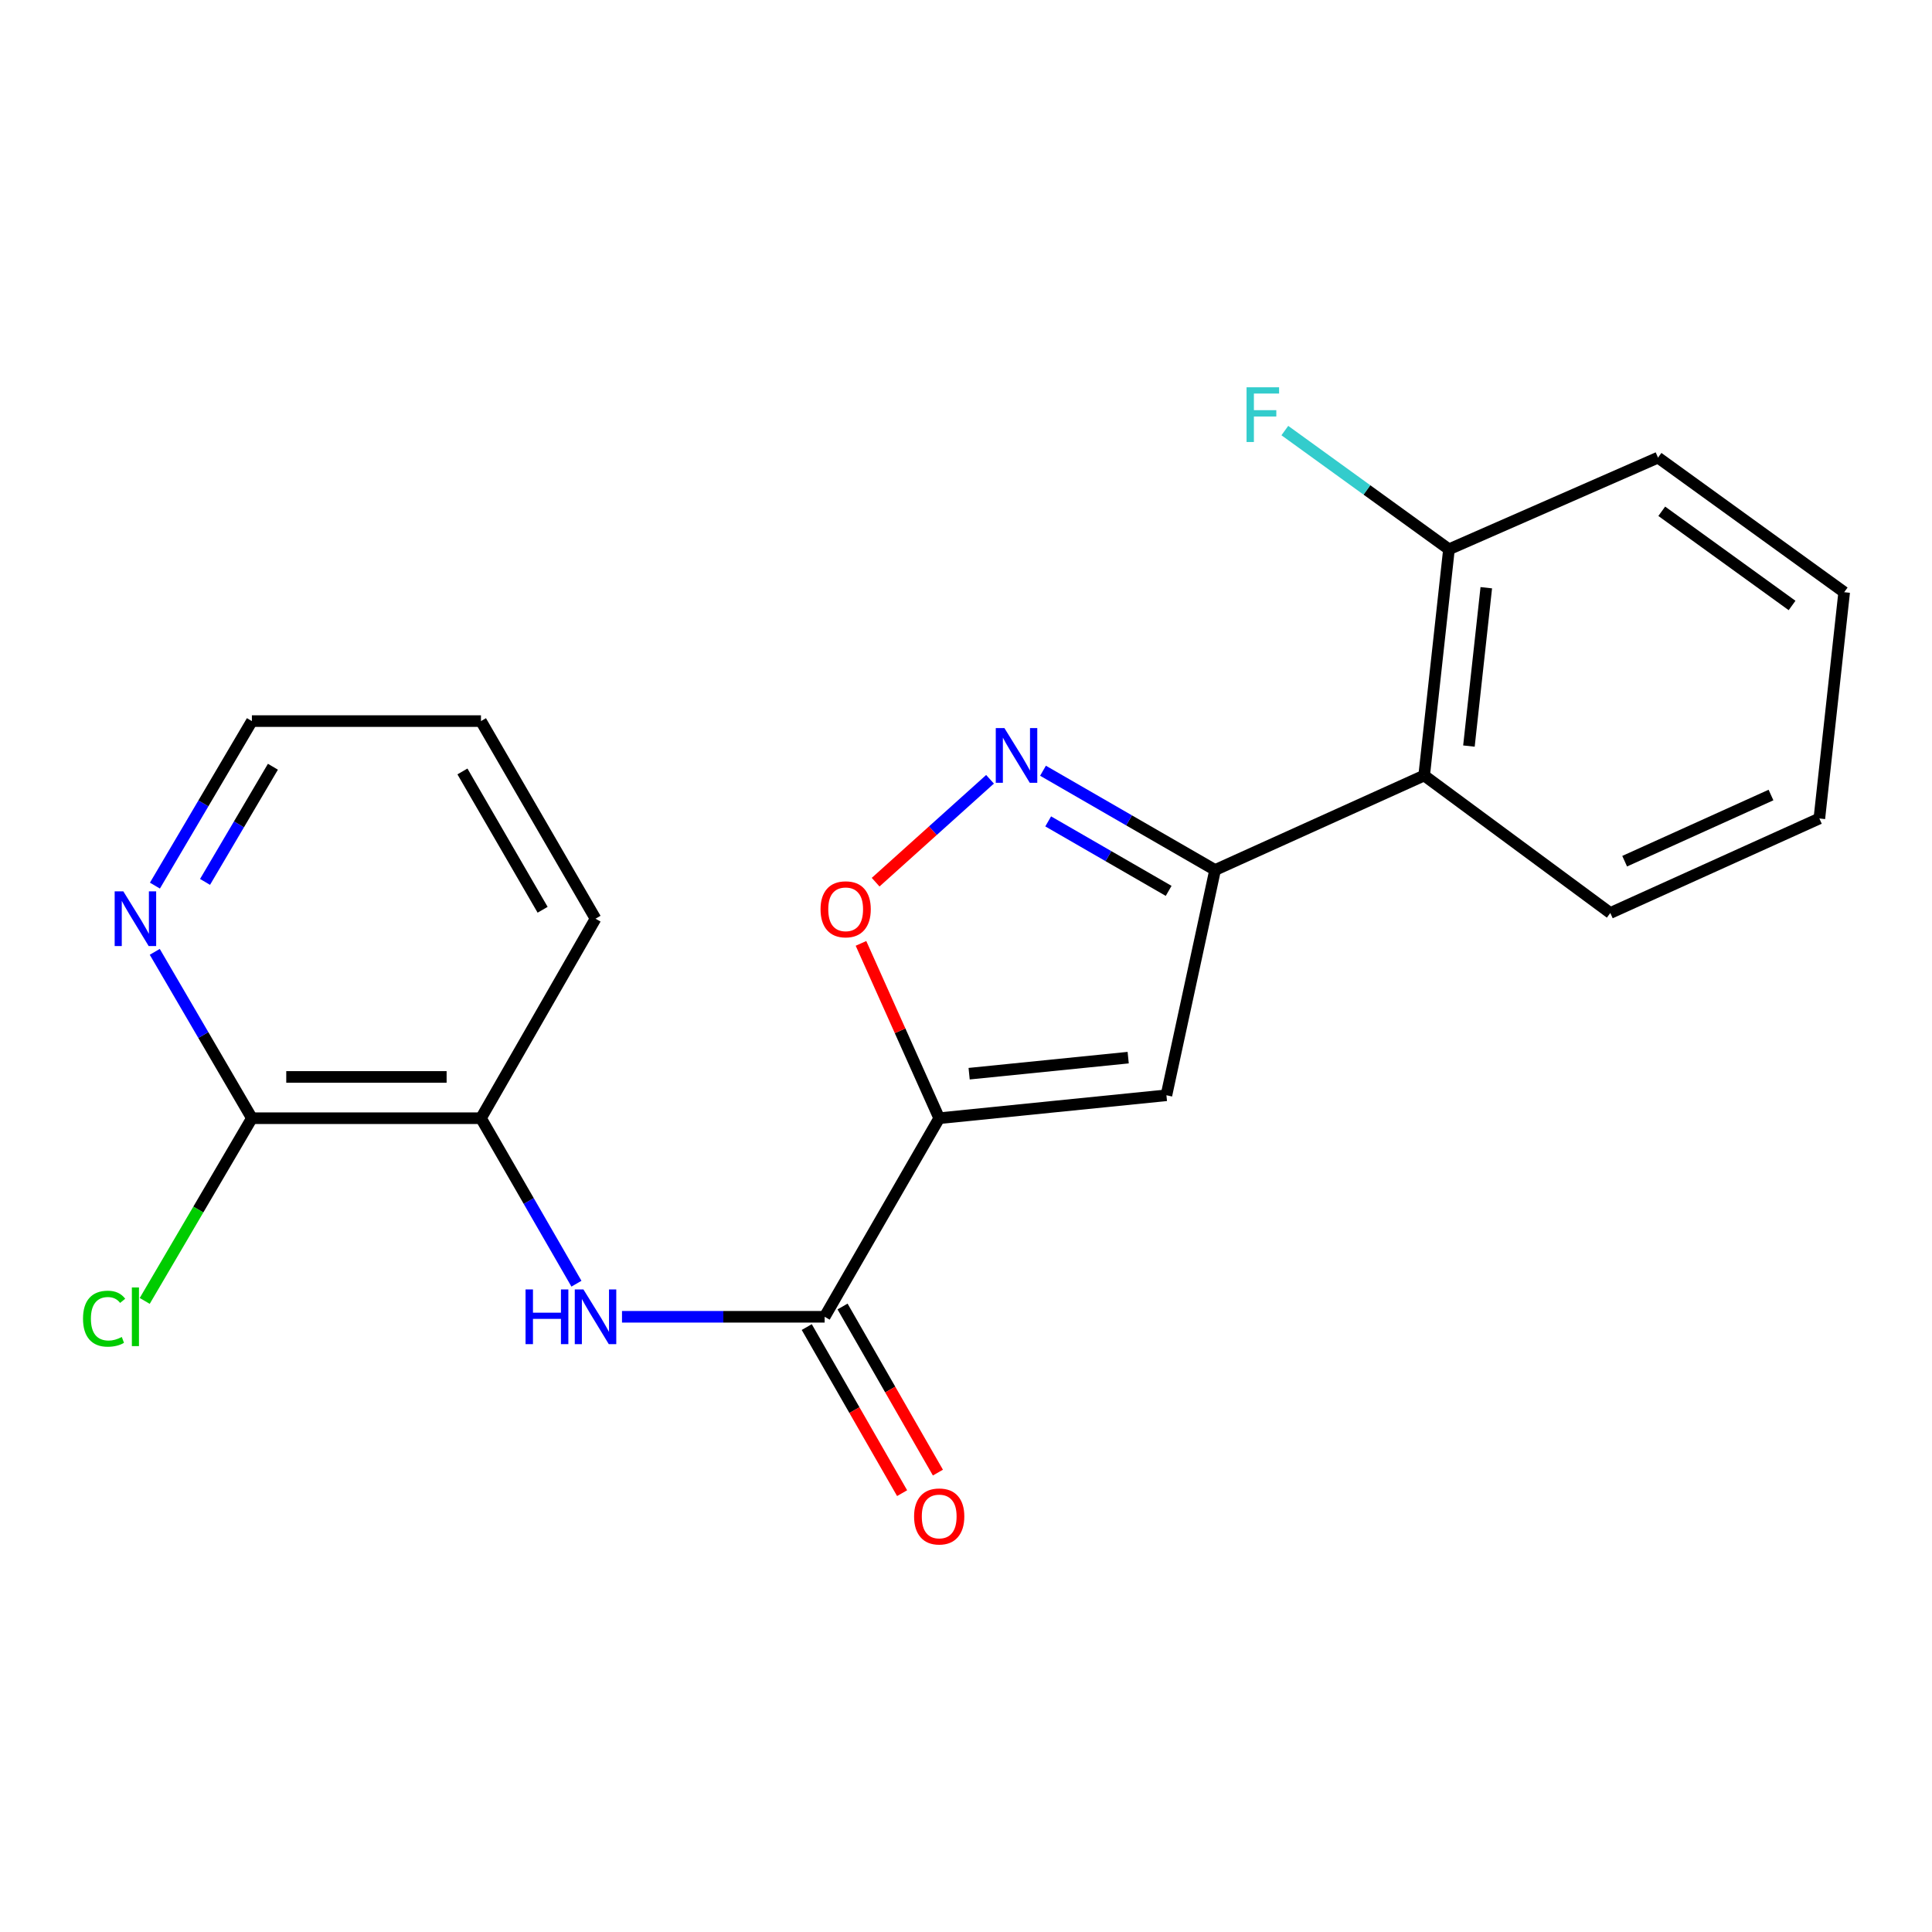 <?xml version='1.0' encoding='iso-8859-1'?>
<svg version='1.1' baseProfile='full'
              xmlns='http://www.w3.org/2000/svg'
                      xmlns:rdkit='http://www.rdkit.org/xml'
                      xmlns:xlink='http://www.w3.org/1999/xlink'
                  xml:space='preserve'
width='1000px' height='1000px' viewBox='0 0 1000 1000'>
<!-- END OF HEADER -->
<rect style='opacity:1.0;fill:#FFFFFF;stroke:none' width='1000' height='1000' x='0' y='0'> </rect>
<path class='bond-0' d='M 486.128,578.786 L 603.737,566.914' style='fill:none;fill-rule:evenodd;stroke:#000000;stroke-width:6px;stroke-linecap:butt;stroke-linejoin:miter;stroke-opacity:1' />
<path class='bond-0' d='M 501.623,555.743 L 583.949,547.432' style='fill:none;fill-rule:evenodd;stroke:#000000;stroke-width:6px;stroke-linecap:butt;stroke-linejoin:miter;stroke-opacity:1' />
<path class='bond-3' d='M 486.128,578.786 L 426.836,681.567' style='fill:none;fill-rule:evenodd;stroke:#000000;stroke-width:6px;stroke-linecap:butt;stroke-linejoin:miter;stroke-opacity:1' />
<path class='bond-4' d='M 486.128,578.786 L 465.884,533.539' style='fill:none;fill-rule:evenodd;stroke:#000000;stroke-width:6px;stroke-linecap:butt;stroke-linejoin:miter;stroke-opacity:1' />
<path class='bond-4' d='M 465.884,533.539 L 445.641,488.292' style='fill:none;fill-rule:evenodd;stroke:#FF0000;stroke-width:6px;stroke-linecap:butt;stroke-linejoin:miter;stroke-opacity:1' />
<path class='bond-1' d='M 603.737,566.914 L 628.93,450.314' style='fill:none;fill-rule:evenodd;stroke:#000000;stroke-width:6px;stroke-linecap:butt;stroke-linejoin:miter;stroke-opacity:1' />
<path class='bond-6' d='M 628.93,450.314 L 737.148,401.399' style='fill:none;fill-rule:evenodd;stroke:#000000;stroke-width:6px;stroke-linecap:butt;stroke-linejoin:miter;stroke-opacity:1' />
<path class='bond-21' d='M 628.93,450.314 L 584.393,424.622' style='fill:none;fill-rule:evenodd;stroke:#000000;stroke-width:6px;stroke-linecap:butt;stroke-linejoin:miter;stroke-opacity:1' />
<path class='bond-21' d='M 584.393,424.622 L 539.856,398.93' style='fill:none;fill-rule:evenodd;stroke:#0000FF;stroke-width:6px;stroke-linecap:butt;stroke-linejoin:miter;stroke-opacity:1' />
<path class='bond-21' d='M 604.89,461.118 L 573.715,443.133' style='fill:none;fill-rule:evenodd;stroke:#000000;stroke-width:6px;stroke-linecap:butt;stroke-linejoin:miter;stroke-opacity:1' />
<path class='bond-21' d='M 573.715,443.133 L 542.539,425.149' style='fill:none;fill-rule:evenodd;stroke:#0000FF;stroke-width:6px;stroke-linecap:butt;stroke-linejoin:miter;stroke-opacity:1' />
<path class='bond-2' d='M 512.436,403.358 L 482.83,429.987' style='fill:none;fill-rule:evenodd;stroke:#0000FF;stroke-width:6px;stroke-linecap:butt;stroke-linejoin:miter;stroke-opacity:1' />
<path class='bond-2' d='M 482.83,429.987 L 453.224,456.616' style='fill:none;fill-rule:evenodd;stroke:#FF0000;stroke-width:6px;stroke-linecap:butt;stroke-linejoin:miter;stroke-opacity:1' />
<path class='bond-5' d='M 426.836,681.567 L 374.392,681.567' style='fill:none;fill-rule:evenodd;stroke:#000000;stroke-width:6px;stroke-linecap:butt;stroke-linejoin:miter;stroke-opacity:1' />
<path class='bond-5' d='M 374.392,681.567 L 321.947,681.567' style='fill:none;fill-rule:evenodd;stroke:#0000FF;stroke-width:6px;stroke-linecap:butt;stroke-linejoin:miter;stroke-opacity:1' />
<path class='bond-10' d='M 417.57,686.887 L 442.25,729.872' style='fill:none;fill-rule:evenodd;stroke:#000000;stroke-width:6px;stroke-linecap:butt;stroke-linejoin:miter;stroke-opacity:1' />
<path class='bond-10' d='M 442.25,729.872 L 466.93,772.857' style='fill:none;fill-rule:evenodd;stroke:#FF0000;stroke-width:6px;stroke-linecap:butt;stroke-linejoin:miter;stroke-opacity:1' />
<path class='bond-10' d='M 436.103,676.246 L 460.783,719.231' style='fill:none;fill-rule:evenodd;stroke:#000000;stroke-width:6px;stroke-linecap:butt;stroke-linejoin:miter;stroke-opacity:1' />
<path class='bond-10' d='M 460.783,719.231 L 485.463,762.216' style='fill:none;fill-rule:evenodd;stroke:#FF0000;stroke-width:6px;stroke-linecap:butt;stroke-linejoin:miter;stroke-opacity:1' />
<path class='bond-8' d='M 298.362,664.44 L 273.656,621.613' style='fill:none;fill-rule:evenodd;stroke:#0000FF;stroke-width:6px;stroke-linecap:butt;stroke-linejoin:miter;stroke-opacity:1' />
<path class='bond-8' d='M 273.656,621.613 L 248.951,578.786' style='fill:none;fill-rule:evenodd;stroke:#000000;stroke-width:6px;stroke-linecap:butt;stroke-linejoin:miter;stroke-opacity:1' />
<path class='bond-11' d='M 737.148,401.399 L 749.982,284.313' style='fill:none;fill-rule:evenodd;stroke:#000000;stroke-width:6px;stroke-linecap:butt;stroke-linejoin:miter;stroke-opacity:1' />
<path class='bond-11' d='M 760.316,386.165 L 769.3,304.204' style='fill:none;fill-rule:evenodd;stroke:#000000;stroke-width:6px;stroke-linecap:butt;stroke-linejoin:miter;stroke-opacity:1' />
<path class='bond-14' d='M 737.148,401.399 L 833.493,472.563' style='fill:none;fill-rule:evenodd;stroke:#000000;stroke-width:6px;stroke-linecap:butt;stroke-linejoin:miter;stroke-opacity:1' />
<path class='bond-7' d='M 130.38,578.786 L 248.951,578.786' style='fill:none;fill-rule:evenodd;stroke:#000000;stroke-width:6px;stroke-linecap:butt;stroke-linejoin:miter;stroke-opacity:1' />
<path class='bond-7' d='M 148.166,557.416 L 231.165,557.416' style='fill:none;fill-rule:evenodd;stroke:#000000;stroke-width:6px;stroke-linecap:butt;stroke-linejoin:miter;stroke-opacity:1' />
<path class='bond-9' d='M 130.38,578.786 L 105.242,535.728' style='fill:none;fill-rule:evenodd;stroke:#000000;stroke-width:6px;stroke-linecap:butt;stroke-linejoin:miter;stroke-opacity:1' />
<path class='bond-9' d='M 105.242,535.728 L 80.103,492.669' style='fill:none;fill-rule:evenodd;stroke:#0000FF;stroke-width:6px;stroke-linecap:butt;stroke-linejoin:miter;stroke-opacity:1' />
<path class='bond-12' d='M 130.38,578.786 L 102.645,626.069' style='fill:none;fill-rule:evenodd;stroke:#000000;stroke-width:6px;stroke-linecap:butt;stroke-linejoin:miter;stroke-opacity:1' />
<path class='bond-12' d='M 102.645,626.069 L 74.91,673.351' style='fill:none;fill-rule:evenodd;stroke:#00CC00;stroke-width:6px;stroke-linecap:butt;stroke-linejoin:miter;stroke-opacity:1' />
<path class='bond-15' d='M 248.951,578.786 L 308.242,475.519' style='fill:none;fill-rule:evenodd;stroke:#000000;stroke-width:6px;stroke-linecap:butt;stroke-linejoin:miter;stroke-opacity:1' />
<path class='bond-22' d='M 80.187,458.391 L 105.284,415.815' style='fill:none;fill-rule:evenodd;stroke:#0000FF;stroke-width:6px;stroke-linecap:butt;stroke-linejoin:miter;stroke-opacity:1' />
<path class='bond-22' d='M 105.284,415.815 L 130.38,373.238' style='fill:none;fill-rule:evenodd;stroke:#000000;stroke-width:6px;stroke-linecap:butt;stroke-linejoin:miter;stroke-opacity:1' />
<path class='bond-22' d='M 106.127,456.47 L 123.694,426.666' style='fill:none;fill-rule:evenodd;stroke:#0000FF;stroke-width:6px;stroke-linecap:butt;stroke-linejoin:miter;stroke-opacity:1' />
<path class='bond-22' d='M 123.694,426.666 L 141.261,396.863' style='fill:none;fill-rule:evenodd;stroke:#000000;stroke-width:6px;stroke-linecap:butt;stroke-linejoin:miter;stroke-opacity:1' />
<path class='bond-13' d='M 749.982,284.313 L 707.506,253.587' style='fill:none;fill-rule:evenodd;stroke:#000000;stroke-width:6px;stroke-linecap:butt;stroke-linejoin:miter;stroke-opacity:1' />
<path class='bond-13' d='M 707.506,253.587 L 665.03,222.862' style='fill:none;fill-rule:evenodd;stroke:#33CCCC;stroke-width:6px;stroke-linecap:butt;stroke-linejoin:miter;stroke-opacity:1' />
<path class='bond-17' d='M 749.982,284.313 L 858.188,236.87' style='fill:none;fill-rule:evenodd;stroke:#000000;stroke-width:6px;stroke-linecap:butt;stroke-linejoin:miter;stroke-opacity:1' />
<path class='bond-19' d='M 833.493,472.563 L 941.699,423.637' style='fill:none;fill-rule:evenodd;stroke:#000000;stroke-width:6px;stroke-linecap:butt;stroke-linejoin:miter;stroke-opacity:1' />
<path class='bond-19' d='M 840.92,445.752 L 916.664,411.503' style='fill:none;fill-rule:evenodd;stroke:#000000;stroke-width:6px;stroke-linecap:butt;stroke-linejoin:miter;stroke-opacity:1' />
<path class='bond-18' d='M 308.242,475.519 L 248.951,373.238' style='fill:none;fill-rule:evenodd;stroke:#000000;stroke-width:6px;stroke-linecap:butt;stroke-linejoin:miter;stroke-opacity:1' />
<path class='bond-18' d='M 280.86,470.895 L 239.356,399.298' style='fill:none;fill-rule:evenodd;stroke:#000000;stroke-width:6px;stroke-linecap:butt;stroke-linejoin:miter;stroke-opacity:1' />
<path class='bond-16' d='M 130.38,373.238 L 248.951,373.238' style='fill:none;fill-rule:evenodd;stroke:#000000;stroke-width:6px;stroke-linecap:butt;stroke-linejoin:miter;stroke-opacity:1' />
<path class='bond-23' d='M 858.188,236.87 L 954.545,306.526' style='fill:none;fill-rule:evenodd;stroke:#000000;stroke-width:6px;stroke-linecap:butt;stroke-linejoin:miter;stroke-opacity:1' />
<path class='bond-23' d='M 860.122,264.638 L 927.572,313.397' style='fill:none;fill-rule:evenodd;stroke:#000000;stroke-width:6px;stroke-linecap:butt;stroke-linejoin:miter;stroke-opacity:1' />
<path class='bond-20' d='M 941.699,423.637 L 954.545,306.526' style='fill:none;fill-rule:evenodd;stroke:#000000;stroke-width:6px;stroke-linecap:butt;stroke-linejoin:miter;stroke-opacity:1' />
<path  class='atom-3' d='M 519.89 376.863
L 529.17 391.863
Q 530.09 393.343, 531.57 396.023
Q 533.05 398.703, 533.13 398.863
L 533.13 376.863
L 536.89 376.863
L 536.89 405.183
L 533.01 405.183
L 523.05 388.783
Q 521.89 386.863, 520.65 384.663
Q 519.45 382.463, 519.09 381.783
L 519.09 405.183
L 515.41 405.183
L 515.41 376.863
L 519.89 376.863
' fill='#0000FF'/>
<path  class='atom-5' d='M 424.712 470.649
Q 424.712 463.849, 428.072 460.049
Q 431.432 456.249, 437.712 456.249
Q 443.992 456.249, 447.352 460.049
Q 450.712 463.849, 450.712 470.649
Q 450.712 477.529, 447.312 481.449
Q 443.912 485.329, 437.712 485.329
Q 431.472 485.329, 428.072 481.449
Q 424.712 477.569, 424.712 470.649
M 437.712 482.129
Q 442.032 482.129, 444.352 479.249
Q 446.712 476.329, 446.712 470.649
Q 446.712 465.089, 444.352 462.289
Q 442.032 459.449, 437.712 459.449
Q 433.392 459.449, 431.032 462.249
Q 428.712 465.049, 428.712 470.649
Q 428.712 476.369, 431.032 479.249
Q 433.392 482.129, 437.712 482.129
' fill='#FF0000'/>
<path  class='atom-6' d='M 272.022 667.407
L 275.862 667.407
L 275.862 679.447
L 290.342 679.447
L 290.342 667.407
L 294.182 667.407
L 294.182 695.727
L 290.342 695.727
L 290.342 682.647
L 275.862 682.647
L 275.862 695.727
L 272.022 695.727
L 272.022 667.407
' fill='#0000FF'/>
<path  class='atom-6' d='M 301.982 667.407
L 311.262 682.407
Q 312.182 683.887, 313.662 686.567
Q 315.142 689.247, 315.222 689.407
L 315.222 667.407
L 318.982 667.407
L 318.982 695.727
L 315.102 695.727
L 305.142 679.327
Q 303.982 677.407, 302.742 675.207
Q 301.542 673.007, 301.182 672.327
L 301.182 695.727
L 297.502 695.727
L 297.502 667.407
L 301.982 667.407
' fill='#0000FF'/>
<path  class='atom-10' d='M 63.831 461.359
L 73.111 476.359
Q 74.031 477.839, 75.511 480.519
Q 76.991 483.199, 77.071 483.359
L 77.071 461.359
L 80.831 461.359
L 80.831 489.679
L 76.951 489.679
L 66.991 473.279
Q 65.831 471.359, 64.591 469.159
Q 63.391 466.959, 63.031 466.279
L 63.031 489.679
L 59.351 489.679
L 59.351 461.359
L 63.831 461.359
' fill='#0000FF'/>
<path  class='atom-11' d='M 473.128 784.914
Q 473.128 778.114, 476.488 774.314
Q 479.848 770.514, 486.128 770.514
Q 492.408 770.514, 495.768 774.314
Q 499.128 778.114, 499.128 784.914
Q 499.128 791.794, 495.728 795.714
Q 492.328 799.594, 486.128 799.594
Q 479.888 799.594, 476.488 795.714
Q 473.128 791.834, 473.128 784.914
M 486.128 796.394
Q 490.448 796.394, 492.768 793.514
Q 495.128 790.594, 495.128 784.914
Q 495.128 779.354, 492.768 776.554
Q 490.448 773.714, 486.128 773.714
Q 481.808 773.714, 479.448 776.514
Q 477.128 779.314, 477.128 784.914
Q 477.128 790.634, 479.448 793.514
Q 481.808 796.394, 486.128 796.394
' fill='#FF0000'/>
<path  class='atom-13' d='M 42.971 682.547
Q 42.971 675.507, 46.251 671.827
Q 49.571 668.107, 55.851 668.107
Q 61.691 668.107, 64.811 672.227
L 62.171 674.387
Q 59.891 671.387, 55.851 671.387
Q 51.571 671.387, 49.291 674.267
Q 47.051 677.107, 47.051 682.547
Q 47.051 688.147, 49.371 691.027
Q 51.731 693.907, 56.291 693.907
Q 59.411 693.907, 63.051 692.027
L 64.171 695.027
Q 62.691 695.987, 60.451 696.547
Q 58.211 697.107, 55.731 697.107
Q 49.571 697.107, 46.251 693.347
Q 42.971 689.587, 42.971 682.547
' fill='#00CC00'/>
<path  class='atom-13' d='M 68.251 666.387
L 71.931 666.387
L 71.931 696.747
L 68.251 696.747
L 68.251 666.387
' fill='#00CC00'/>
<path  class='atom-14' d='M 645.217 200.461
L 662.057 200.461
L 662.057 203.701
L 649.017 203.701
L 649.017 212.301
L 660.617 212.301
L 660.617 215.581
L 649.017 215.581
L 649.017 228.781
L 645.217 228.781
L 645.217 200.461
' fill='#33CCCC'/>
</svg>

